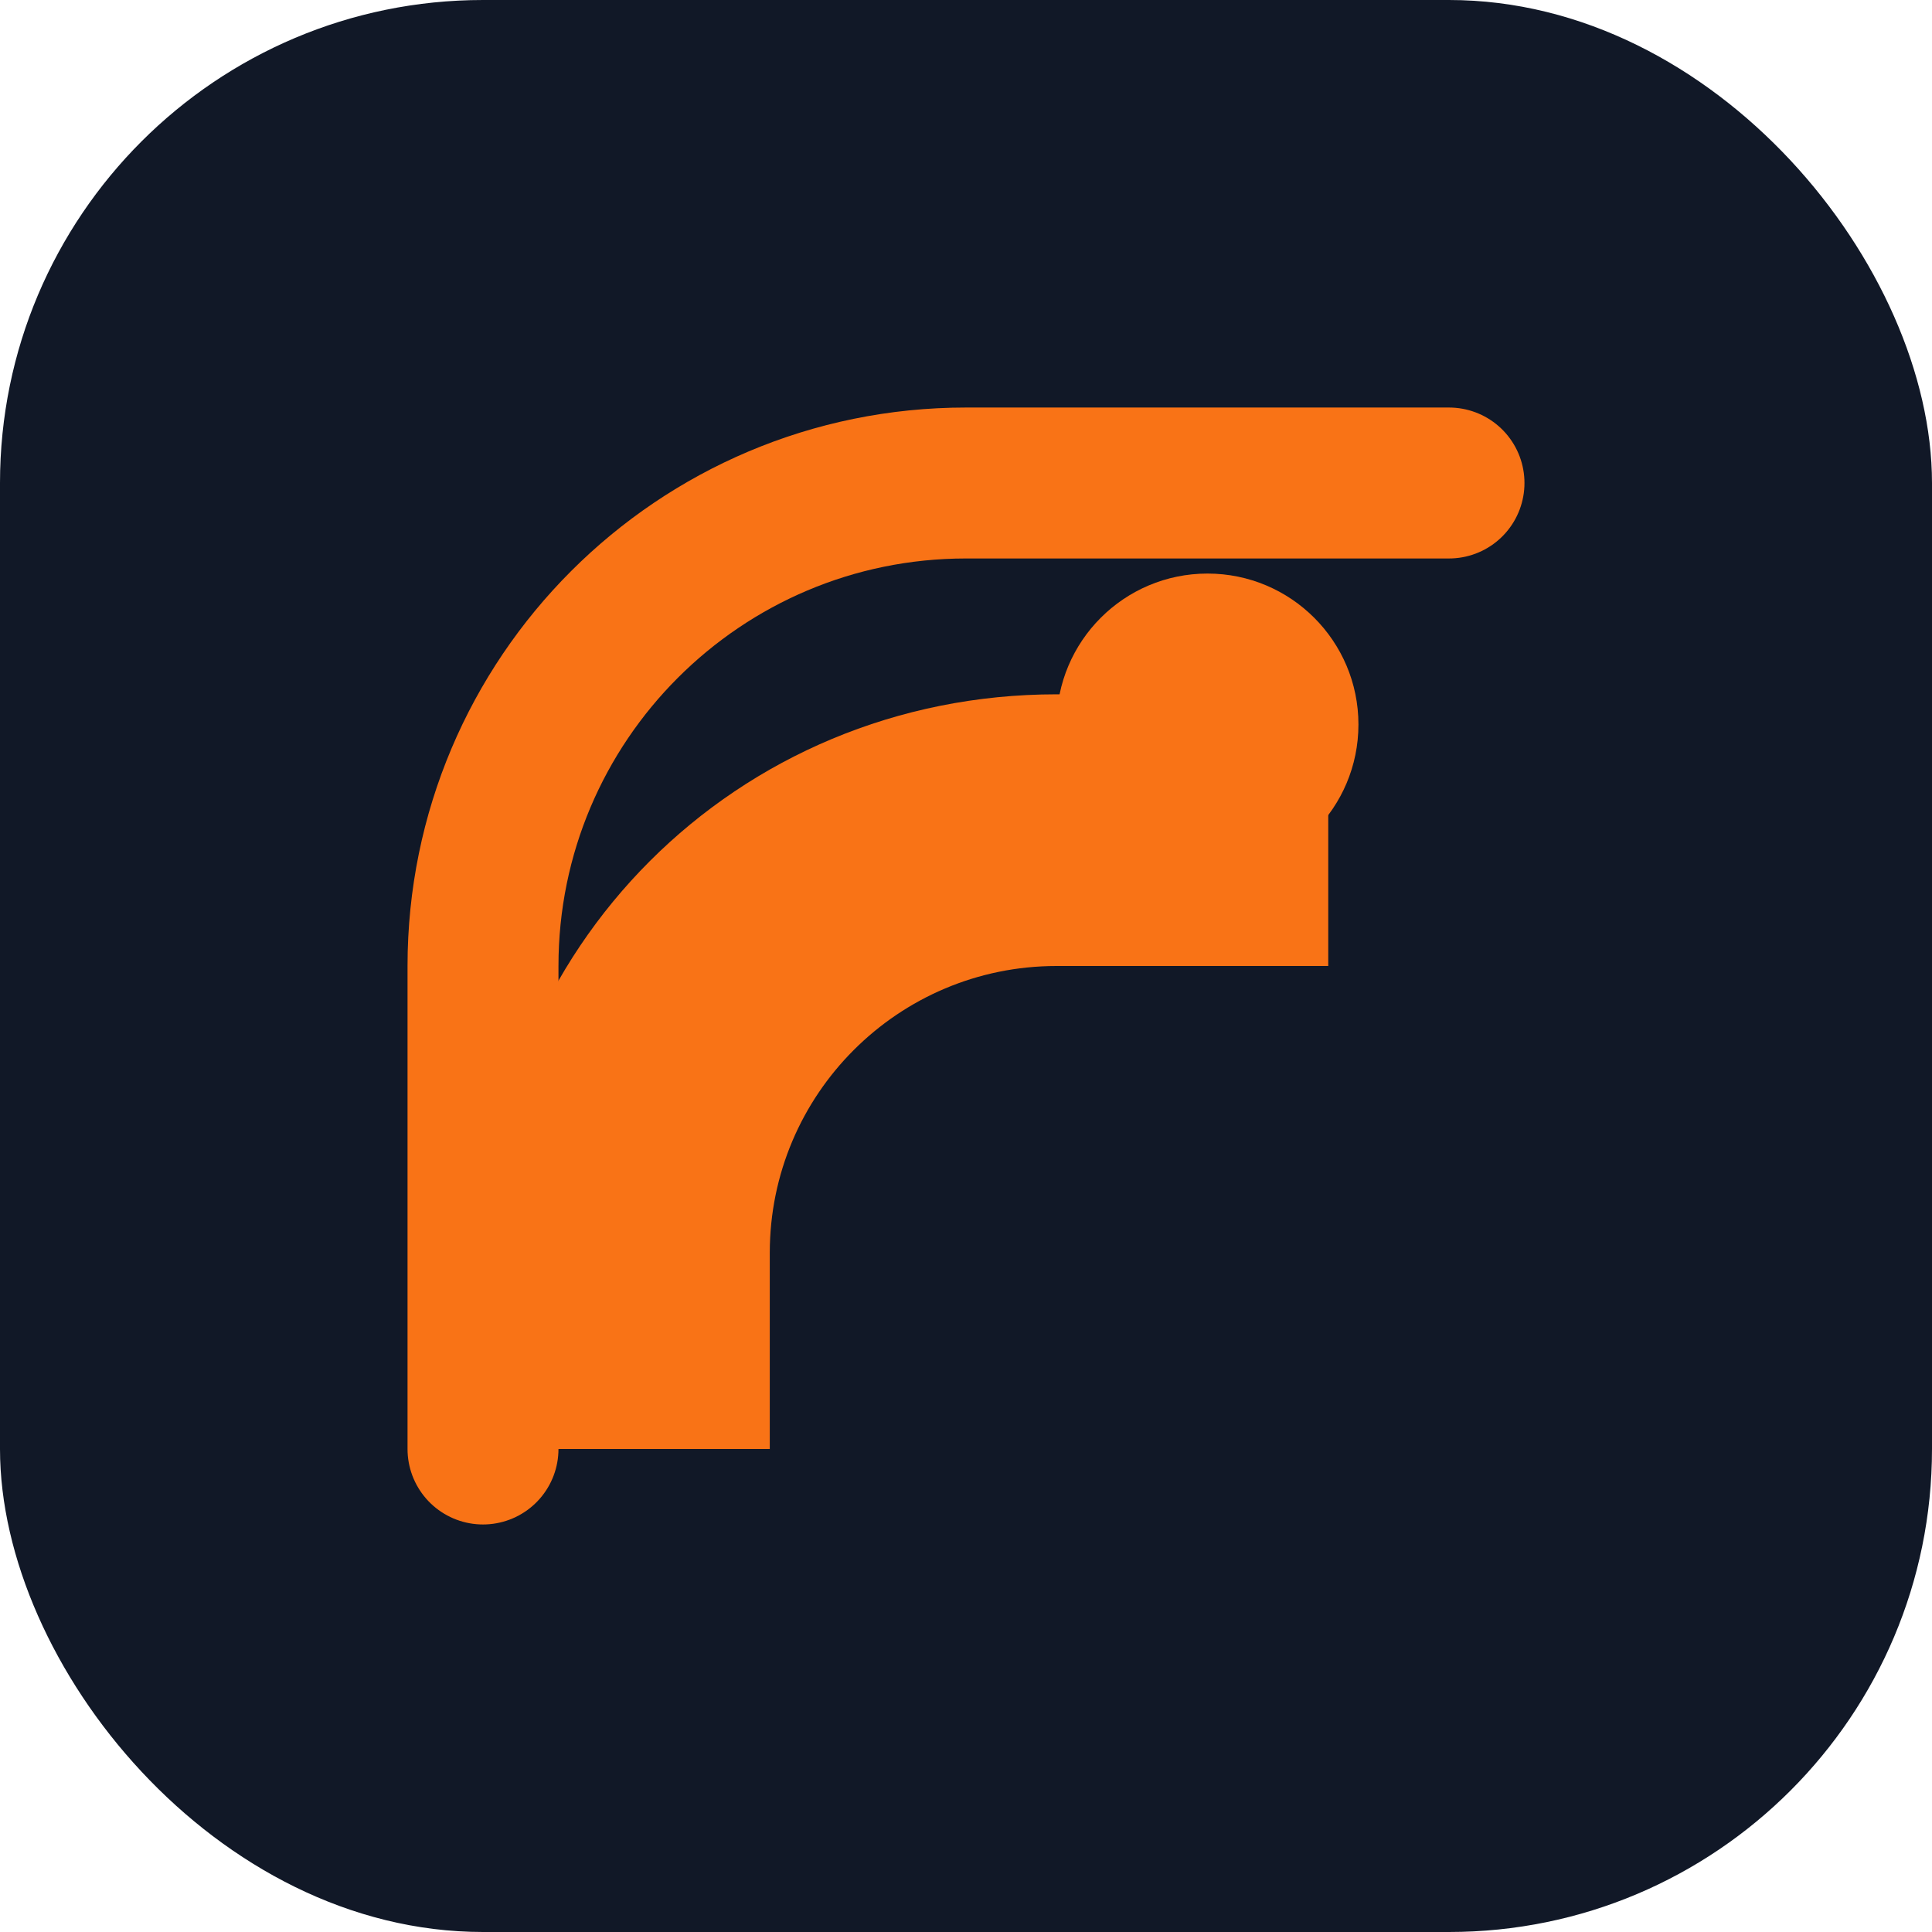 <svg xmlns="http://www.w3.org/2000/svg" viewBox="0 0 128 128" fill="none">
  <rect width="128" height="128" rx="32" fill="#111827"/>
  <path d="M32 84C32 62.804 48.804 46 70 46H88V64H70C59.507 64 51 72.507 51 83V96H32V84Z" fill="#F97316"/>
  <path d="M96 32H64C46.327 32 32 46.327 32 64V96" stroke="#F97316" stroke-width="10" stroke-linecap="round"/>
  <circle cx="80" cy="48" r="10" fill="#F97316"/>
</svg>

